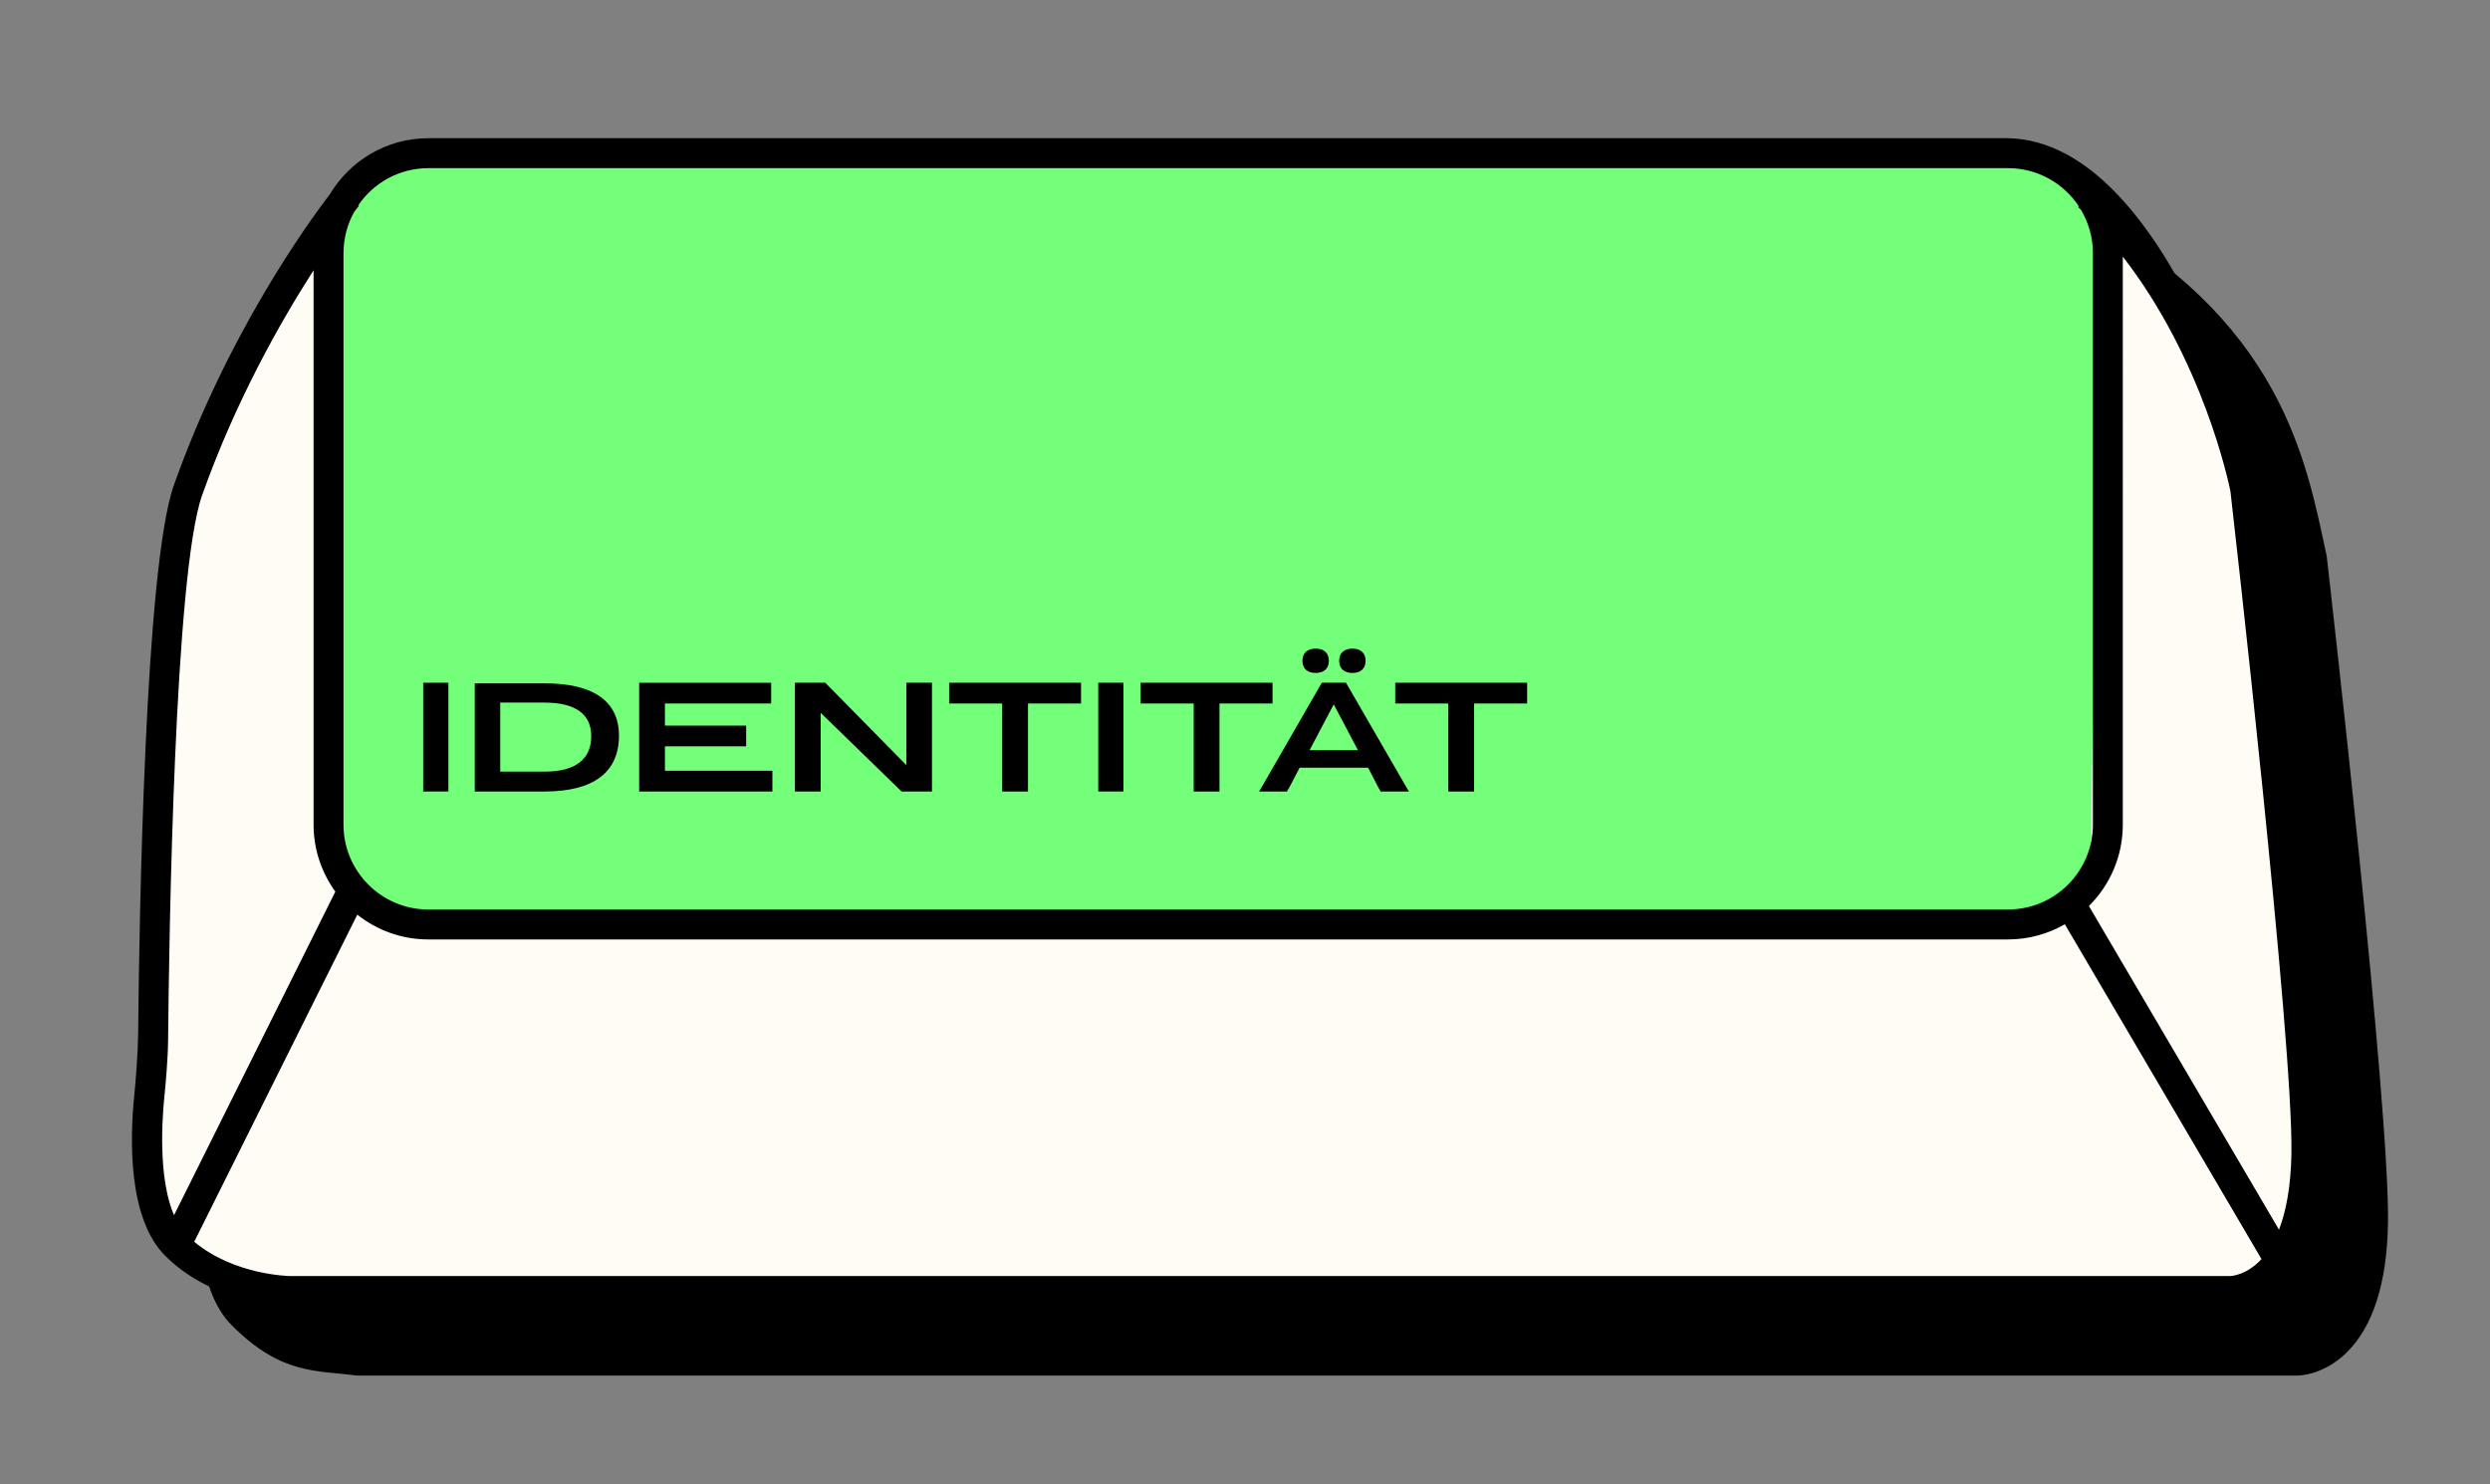 <?xml version="1.0" encoding="UTF-8"?>
<svg id="Ebene_1" xmlns="http://www.w3.org/2000/svg" version="1.1" viewBox="0 0 718.32 428.22">
  <rect x="0" y="0" width="718.32" height="428.22" fill="#808080" stroke="none"/>
  <!-- Generator: Adobe Illustrator 29.3.1, SVG Export Plug-In . SVG Version: 2.1.0 Build 151)  -->
  <defs>
    <style>
      .st0 {
        fill: #74ff7a;
      }

      .st1 {
        fill: #fefcf5;
      }
    </style>
  </defs>
  <path d="M671.25,160.72c0,.06.02.16.03.25,2.94,21.78-.03-.25-.03-.25ZM671.28,160.96c-.02-.18-.05-.36-.07-.54-5.84-26.93-12.61-68.95-72.68-100.46H142.79c-12.06,0-22.6,6.5-28.39,16.16-6.41,8.37-29.49,40.22-45.01,83.94-8.38,23.63-10,125.52-10.31,158.45-.05,5.05-.73,13.82-1.11,17.57-1.28,12.52-1.88,35.48,8.91,46.28,14.32,14.32,24.3,12.91,36.1,14.48h559.59c1.17,0,7.79-.29,14.22-6.49,7.72-7.44,11.79-20.02,12.1-37.41.58-32.71-16.58-182.86-17.62-191.99Z"/>
  <path class="st1" d="M648.35,141.27l-2.33-6.98c-.39-2.1-26.41-81.75-65.14-91.03l-458.91.87c-12.06,0-20.05,8.84-25.84,18.51-6.41,8.37-26.11,34.32-41.63,78.05-8.38,23.63-10.45,122.08-10.76,155.01-.05,5.05-.78,16.57-1.16,20.31-1.28,12.52-2.65,30.84,8.14,41.64,14.32,14.32,32.56,15.12,33.44,15.12l549.94-.29s7.8.29,7.85.29c1.17,0,6.66,1.57,13.09-4.63,7.72-7.44,10.45-17.83,10.76-35.21.59-33.02-16.7-185.16-17.45-191.65Z"/>
  <path class="st0" d="M125.41,46.17h455.73s24.47-1.47,24.47,36.23l-2.45,162.83s-6.8,19.37-24.47,19.37l-451.25,1.52s-28.95,2.13-28.95-26.48l-2.36-177s7.08-16.47,29.28-16.47Z"/>
  <path d="M652.02,140.63l-.04-.3c-.39-2.1-25.67-99.5-72.68-100.46H123.56c-12.06,0-22.6,6.5-28.39,16.16-6.41,8.37-29.49,40.22-45.01,83.94-8.38,23.63-10,125.52-10.31,158.45-.05,5.05-.73,13.82-1.11,17.57-1.28,12.52-1.88,35.48,8.91,46.28,14.32,14.32,35.22,14.48,36.1,14.48h559.59c1.17,0,7.79-.29,14.22-6.49,7.72-7.44,11.79-20.02,12.1-37.41.59-33.02-16.91-185.75-17.65-192.23ZM99.1,72.98c0-4.31,1.13-8.37,3.1-11.89.84-1.11,1.33-1.71,1.36-1.75l-.19-.15c4.41-6.44,11.81-10.68,20.19-10.68h455.73c8.53,0,16.05,4.4,20.43,11.03l-.21.22c.29.27.56.55.84.82,2.15,3.64,3.41,7.87,3.41,12.4v164.93c0,13.49-10.98,24.47-24.47,24.47H123.56c-13.49,0-24.47-10.98-24.47-24.47V72.98ZM47.46,316c.28-2.65.98-10.6,1.03-15.63.28-30.26,1.82-134.94,9.82-157.5,9.66-27.22,22.59-50.02,32.15-64.89v159.93c0,7.21,2.35,13.88,6.28,19.32l-46.54,93.35c-4.11-9.51-3.78-24.58-2.75-34.58ZM643.33,368.13H83.77c-.17,0-16.07-.19-27.74-9.89l47.04-94.37c5.64,4.46,12.75,7.15,20.48,7.15h455.73c5.96,0,11.55-1.61,16.39-4.38l56.73,96.59c-4.33,4.71-8.73,4.89-9.09,4.9ZM661.04,332.71c-.17,9.82-1.61,16.91-3.59,22.04l-54.84-93.37c6.04-6,9.78-14.3,9.78-23.47V74.03c23.18,29.88,30.57,65.29,31.06,67.76.68,5.95,18.15,158.95,17.58,190.93Z"/>
  <g>
    <path d="M129.35,196.96v31.38h-7.27v-31.38h7.27Z"/>
    <path d="M136.96,228.34v-31.21h20.14c14.11,0,21.46,5.17,21.46,15.09,0,10.6-7.35,16.12-21.46,16.12h-20.14ZM144.31,202.69v19.92h12.78c8.85,0,13.47-3.51,13.47-10.26,0-6.37-4.62-9.66-13.47-9.66h-12.78Z"/>
    <path d="M222.47,196.96v5.99h-30.65v6.37h23.43v5.99h-23.43v7.05h31v5.99h-38.43v-31.38h38.09Z"/>
    <path d="M238.07,196.96l23.39,23.77v-23.77h7.4v31.38h-8.77l-23.34-22.7v22.7h-7.44v-31.38h8.76Z"/>
    <path d="M273.81,196.96h38.05v5.99h-15.3v25.4h-7.44v-25.4h-15.31v-5.99Z"/>
    <path d="M324.09,196.96v31.38h-7.27v-31.38h7.27Z"/>
    <path d="M329.05,196.96h38.05v5.99h-15.3v25.4h-7.44v-25.4h-15.31v-5.99Z"/>
    <path d="M363.38,228.08l.9-1.54,16.2-28.13.85-1.45h6.97l17.02,29.46.98,1.67.13.26h-8.17l-.08-.21-.56-.98-2.95-5.69h-19.75l-2.78,5.34-.73,1.28-.17.26h-7.99l.13-.26ZM383.35,190.63c0-2.31-1.5-3.51-3.81-3.51s-3.81,1.2-3.81,3.51,1.5,3.51,3.81,3.51,3.81-1.2,3.81-3.51ZM391.73,216.41l-6.97-13.21-6.97,13.21h13.94ZM393.95,190.63c0-2.31-1.5-3.51-3.81-3.51s-3.81,1.2-3.81,3.51,1.5,3.51,3.81,3.51,3.81-1.2,3.81-3.51Z"/>
    <path d="M402.5,196.96h38.05v5.99h-15.3v25.4h-7.44v-25.4h-15.31v-5.99Z"/>
  </g>
</svg>